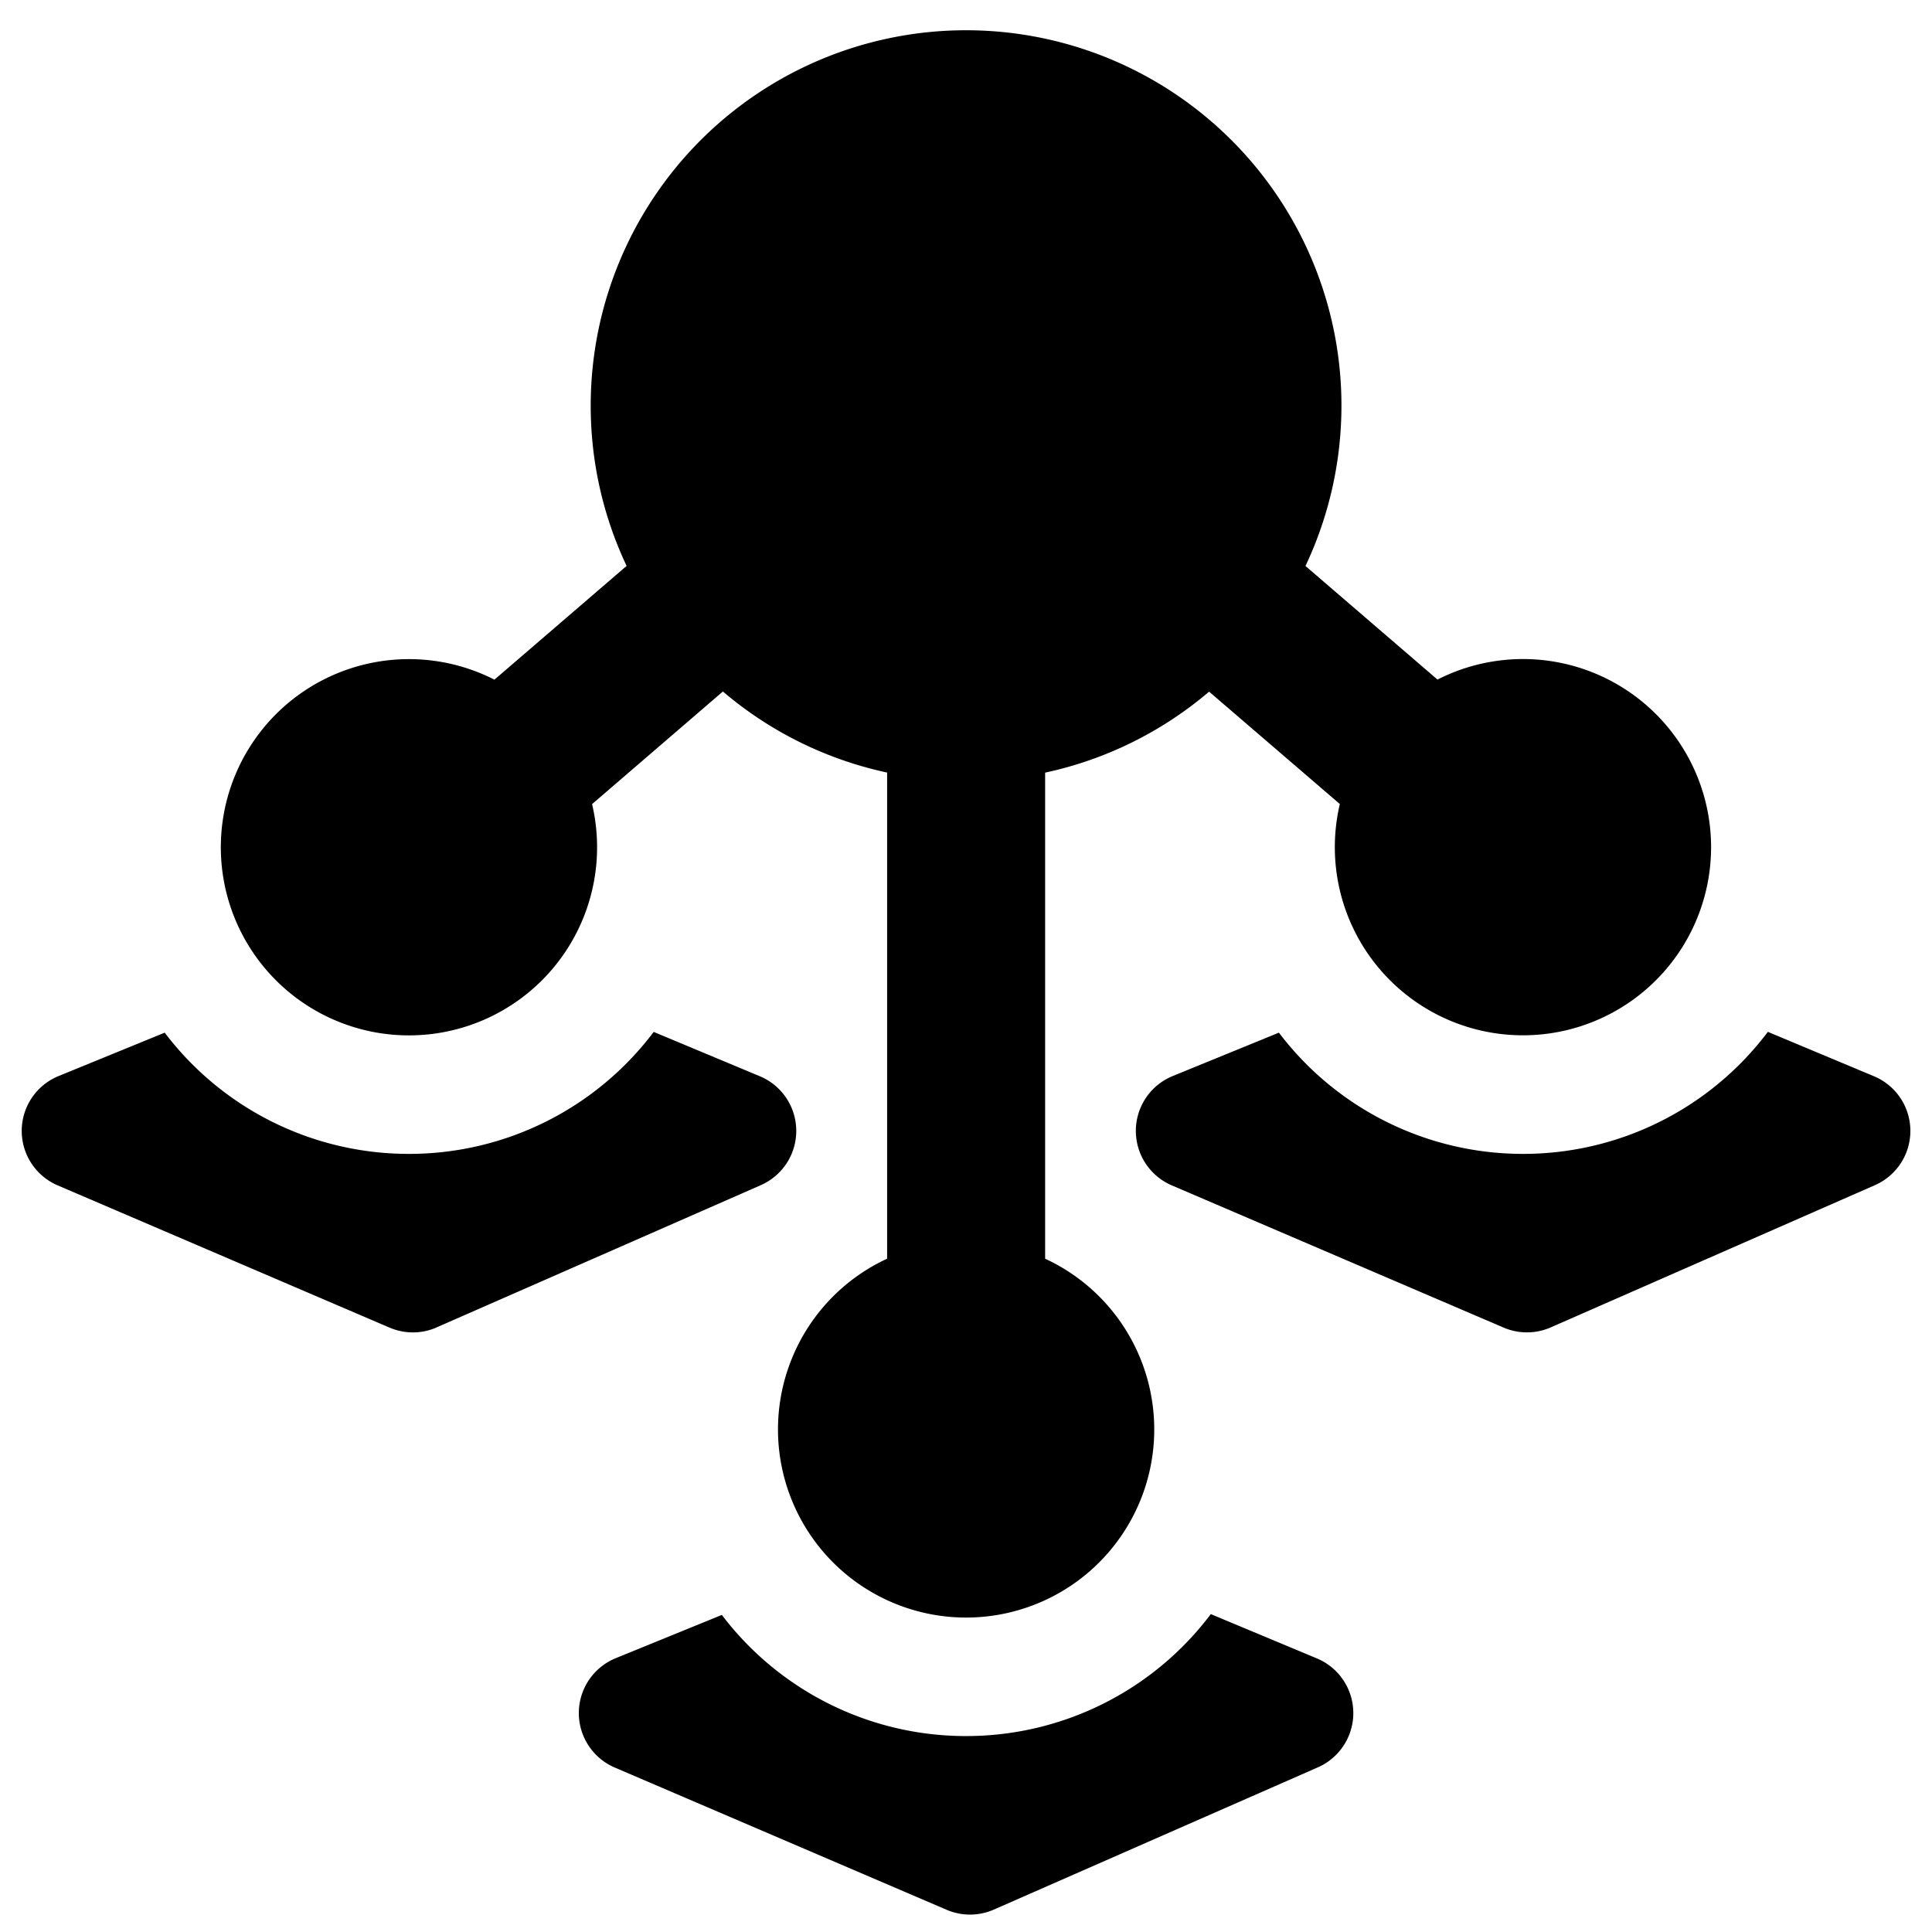 <svg xmlns="http://www.w3.org/2000/svg" fill="none" viewBox="0 0 24 24"><path fill="#000000" fill-rule="evenodd" d="M7.338 5.038a4.663 4.663 0 1 1 8.879 1.993l1.64 1.411a2.337 2.337 0 1 1 -1.213 1.546L15.02 8.592a4.647 4.647 0 0 1 -2.037 1.006v6.038a2.337 2.337 0 1 1 -1.963 0V9.597A4.647 4.647 0 0 1 8.98 8.59L7.355 9.989a2.337 2.337 0 1 1 -1.213 -1.546L7.784 7.03a4.645 4.645 0 0 1 -0.446 -1.993Zm0.783 7.78a3.803 3.803 0 0 1 -3.041 1.516 3.803 3.803 0 0 1 -3.034 -1.506l-1.318 0.539a0.736 0.736 0 0 0 -0.012 1.358l4.123 1.767c0.187 0.08 0.4 0.08 0.586 -0.003l4.025 -1.766a0.736 0.736 0 0 0 -0.012 -1.354l-1.317 -0.55Zm10.799 1.516a3.803 3.803 0 0 0 3.041 -1.516l1.317 0.551a0.736 0.736 0 0 1 0.012 1.354l-4.025 1.766a0.737 0.737 0 0 1 -0.586 0.003l-4.123 -1.767a0.736 0.736 0 0 1 0.012 -1.358l1.319 -0.539a3.803 3.803 0 0 0 3.033 1.506ZM12 21.566a3.803 3.803 0 0 0 3.041 -1.515l1.317 0.55a0.736 0.736 0 0 1 0.012 1.354l-4.025 1.767a0.737 0.737 0 0 1 -0.586 0.002l-4.122 -1.767a0.736 0.736 0 0 1 0.011 -1.358l1.319 -0.538A3.803 3.803 0 0 0 12 21.566Z" clip-rule="evenodd" stroke-width="1"></path></svg>